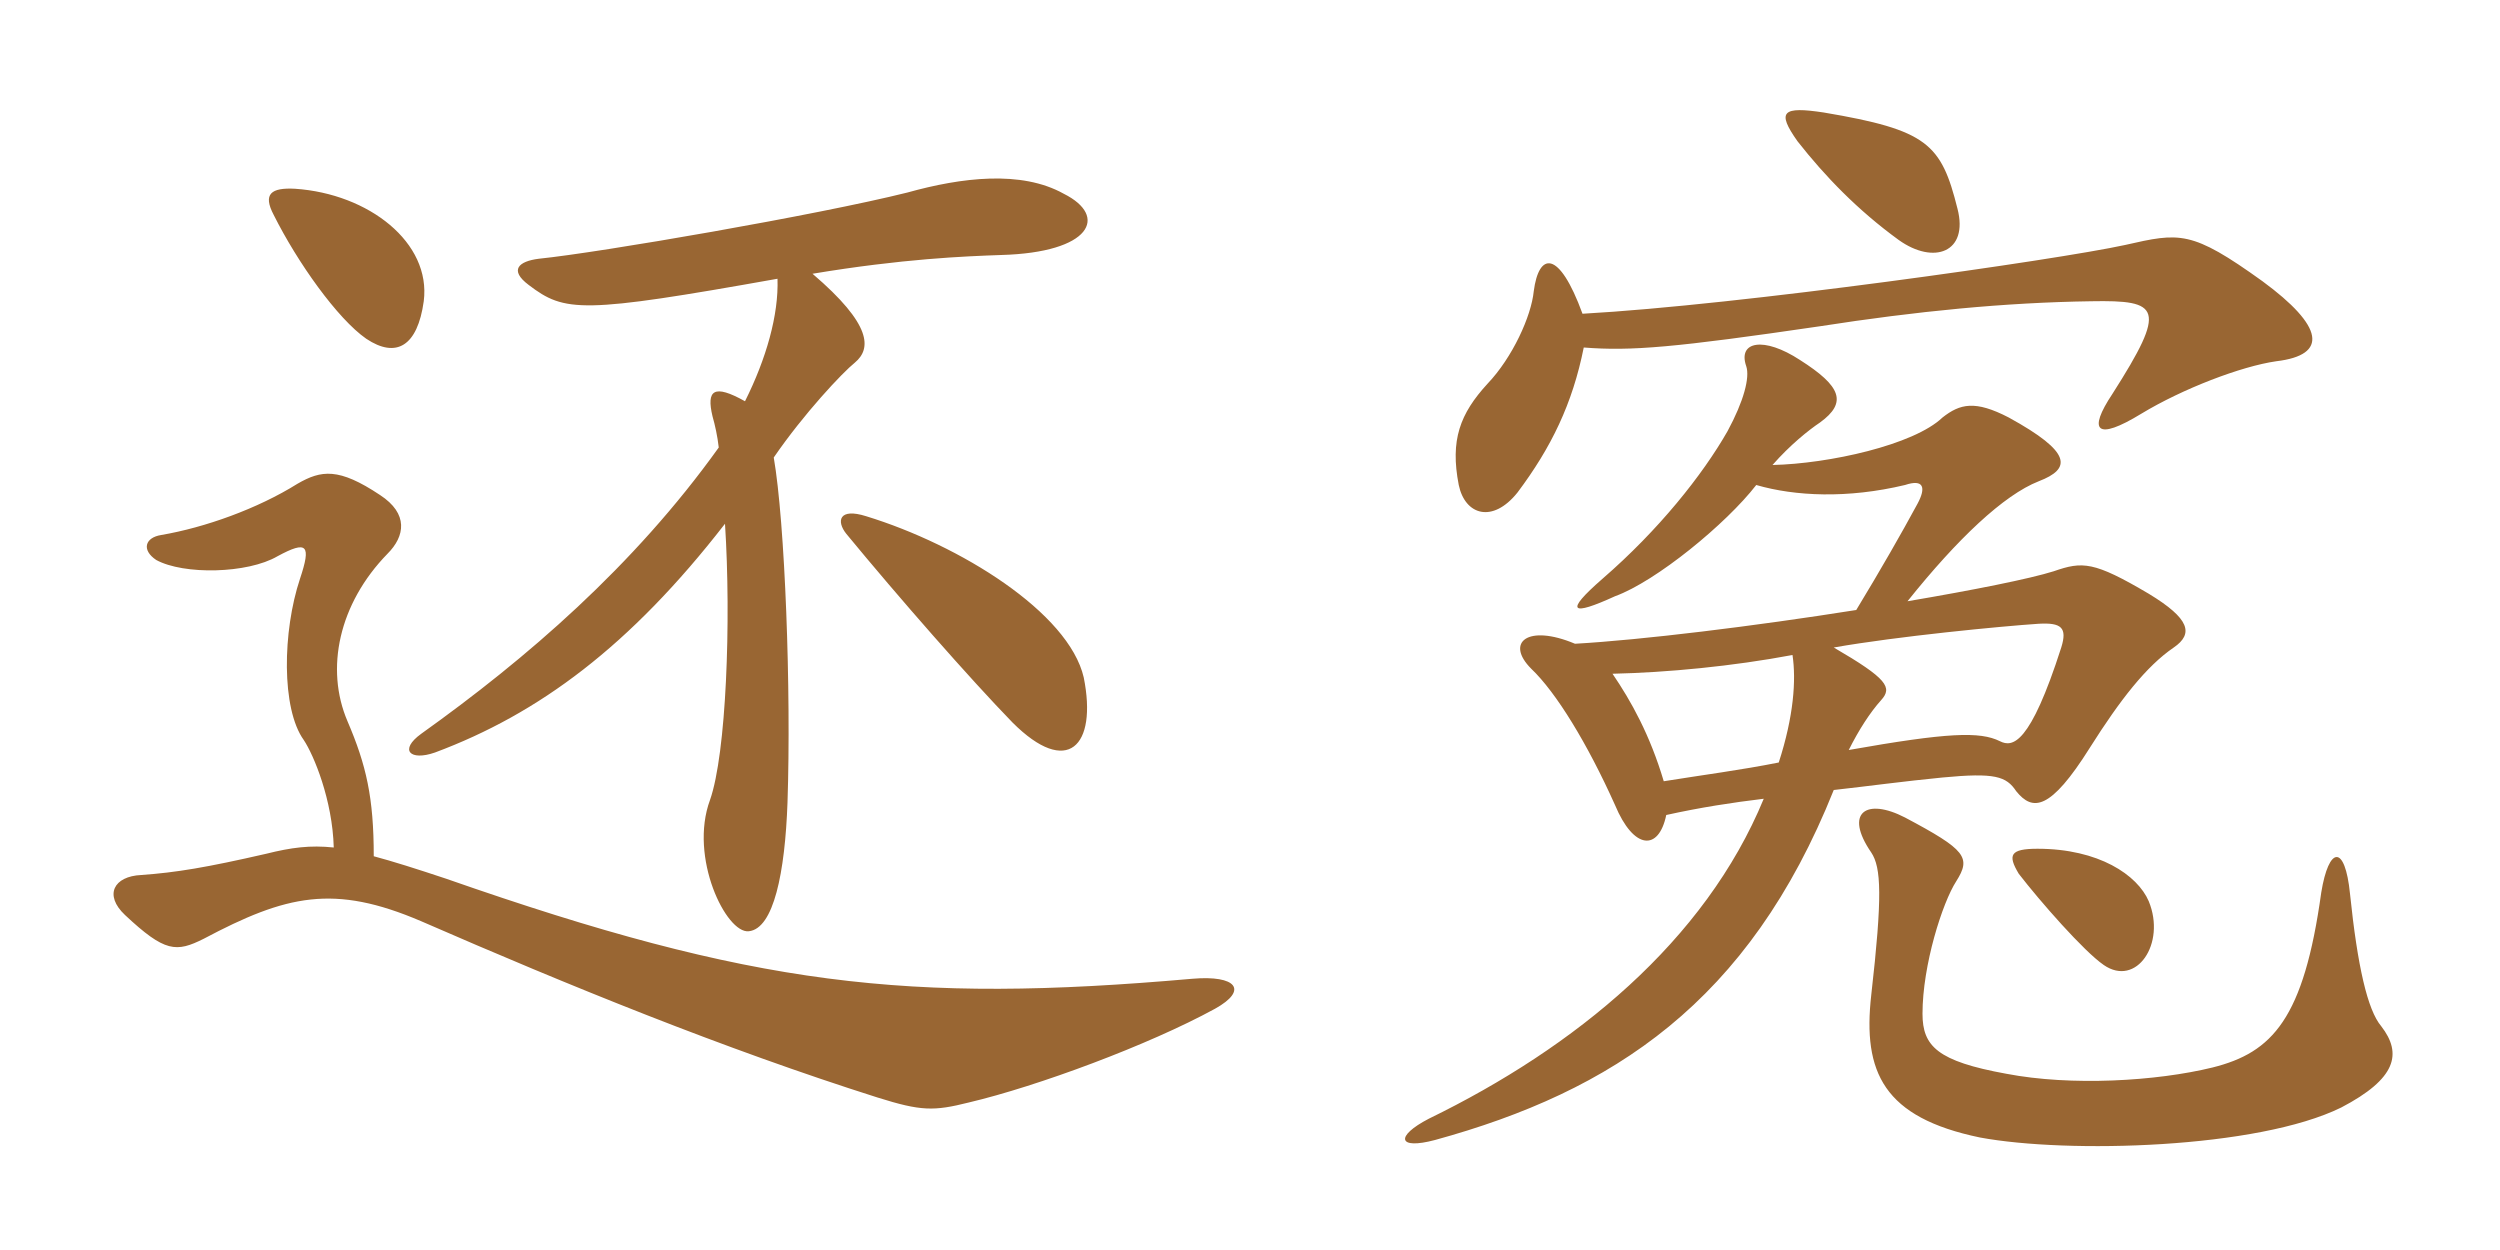<svg xmlns="http://www.w3.org/2000/svg" xmlns:xlink="http://www.w3.org/1999/xlink" width="300" height="150"><path fill="#996633" padding="10" d="M50.85 36.15C51.75 29.10 44.25 23.25 35.40 22.65C32.55 22.50 31.50 23.25 32.85 25.80C35.70 31.50 40.50 38.25 43.95 40.65C47.55 43.05 50.10 41.55 50.85 36.15ZM127.65 23.25C122.55 20.40 115.35 21.30 108.90 23.10C98.10 25.80 72 30.30 64.65 31.05C62.25 31.35 61.05 32.40 63.45 34.20C67.80 37.50 69.75 37.65 93.30 33.45C93.45 37.80 91.95 43.05 89.40 48.15C85.65 46.05 84.75 46.80 85.50 49.95C85.80 51 86.10 52.35 86.25 53.70C76.05 67.95 63.15 79.05 50.55 88.05C47.85 90 49.20 91.35 52.20 90.30C64.65 85.65 75.60 77.55 87 62.85C87.75 74.55 87.15 90.45 85.20 96C82.65 102.90 87.15 112.05 89.85 111.75C92.85 111.45 94.20 104.70 94.50 96.30C94.95 82.80 94.20 62.70 92.85 54.90C96.45 49.65 101.10 44.70 102.60 43.50C104.55 41.85 104.70 39 97.50 32.85C108.30 31.05 115.80 30.75 120.15 30.60C130.95 30.30 133.05 25.95 127.65 23.25ZM130.05 81.30C128.25 73.50 115.20 65.40 103.95 61.95C100.65 60.90 100.35 62.55 101.55 64.05C107.85 71.70 116.40 81.45 121.50 86.70C128.10 93.30 131.70 89.55 130.05 81.30ZM145.80 121.05C149.85 118.80 148.35 117 143.10 117.45C108.90 120.45 90.45 118.35 53.55 105.45C49.95 104.25 47.10 103.35 44.85 102.75C44.85 95.70 43.95 91.80 41.70 86.55C39 80.25 40.65 72.45 46.50 66.45C48.60 64.35 49.05 61.65 45.60 59.40C40.65 56.10 38.55 56.40 35.70 58.05C30.90 61.05 24.60 63.30 19.35 64.20C17.40 64.50 16.95 66 18.75 67.20C22.05 69 29.70 68.85 33.30 66.75C36.90 64.80 37.35 65.40 36 69.45C33.90 75.75 33.75 85.05 36.45 88.80C37.65 90.60 39.90 96 40.05 101.70C37.20 101.40 34.95 101.70 31.95 102.45C24.75 104.10 21.15 104.70 16.95 105C13.65 105.15 12.45 107.40 15 109.80C19.80 114.30 21.15 114.30 24.45 112.65C34.35 107.40 40.05 106.05 50.55 110.55C68.10 118.20 86.85 125.85 105.30 131.70C110.55 133.35 112.05 133.35 116.25 132.30C124.50 130.35 137.85 125.40 145.80 121.05ZM285.75 123.15C284.10 121.20 282.90 115.95 282 107.25C281.40 101.25 279.45 101.55 278.55 107.10C276.45 122.25 272.70 126.30 265.50 128.10C258.75 129.75 248.55 130.35 240.75 128.85C232.50 127.35 230.70 125.55 230.70 121.65C230.70 115.80 233.10 108.30 234.75 105.75C236.55 102.90 235.95 102 228.60 98.10C223.95 95.70 221.25 97.50 224.55 102.30C225.75 104.10 225.90 107.55 224.55 119.40C223.50 128.70 226.05 134.10 237.60 136.50C248.10 138.45 270.90 137.85 280.95 132.90C287.55 129.45 288.30 126.45 285.75 123.15ZM257.85 108.15C256.50 105 251.85 101.85 244.50 101.85C241.20 101.85 240.90 102.60 242.25 104.85C244.80 108.15 250.05 114.15 252.45 115.80C256.35 118.50 259.95 113.25 257.85 108.15ZM221.85 90C223.05 87.60 224.40 85.50 225.75 84C227.10 82.50 226.50 81.45 220.05 77.70C227.70 76.35 240.15 75.15 244.65 74.85C247.35 74.70 248.10 75.30 247.35 77.70C243.60 89.40 241.50 89.70 240 88.95C237.60 87.75 233.70 87.90 221.85 90ZM199.65 93.75C198 88.20 195.75 84.15 193.50 80.85C200.10 80.70 207.90 79.95 215.10 78.60C215.55 81.60 215.25 85.95 213.45 91.50C208.95 92.40 204.30 93 199.65 93.75ZM210.75 58.20C215.40 59.55 221.70 59.85 228.60 58.20C230.85 57.45 231.15 58.50 230.10 60.45C228.15 64.05 225.75 68.25 222.75 73.20C210.45 75.15 196.95 76.80 189 77.25C183.30 74.85 180.60 77.10 183.75 80.25C186.75 83.10 190.50 89.25 193.80 96.60C196.05 102 199.05 102.15 199.95 97.80C204 96.90 207.90 96.30 211.65 95.85C204.60 112.95 189 125.70 171.45 134.25C167.40 136.35 167.70 138 172.20 136.80C193.50 130.95 209.85 120.30 220.05 94.80C224.10 94.35 228.45 93.75 233.10 93.30C239.40 92.70 240.75 93.15 241.95 94.95C243.90 97.35 246 97.35 250.80 89.70C254.40 84 257.55 79.95 260.85 77.70C263.25 76.05 262.80 74.25 257.85 71.25C251.25 67.35 249.90 67.35 246.45 68.55C243.60 69.45 236.85 70.80 228.90 72.15C234.90 64.65 240.45 59.40 244.65 57.75C248.55 56.25 248.70 54.30 241.05 50.10C237 48 235.20 48.45 233.10 50.10C229.65 53.40 219.45 55.65 212.70 55.80C214.80 53.40 217.05 51.60 218.40 50.70C221.70 48.30 220.95 46.35 216 43.20C211.65 40.35 208.50 40.95 209.55 43.95C210 45.30 209.25 48.15 207.30 51.75C204.30 57 199.05 63.60 192.30 69.45C187.65 73.50 188.55 73.95 193.80 71.55C198.75 69.75 207.15 62.85 210.75 58.20ZM189.90 37.65C187.05 29.85 184.65 30.30 184.05 34.95C183.75 37.95 181.50 42.90 178.50 46.05C175.20 49.65 174 52.80 175.05 58.20C175.80 61.80 179.10 62.85 182.10 59.10C186.15 53.70 188.70 48.45 190.05 41.70C195.75 42.15 201 41.70 218.40 39.15C229.95 37.35 240.60 36.30 250.95 36.15C259.20 36 260.10 36.90 253.50 47.25C250.50 51.75 251.55 52.95 256.95 49.65C261.90 46.65 268.95 43.95 273.15 43.35C279.45 42.60 278.85 39.15 271.50 33.75C262.95 27.60 261.60 27.90 255 29.40C246.75 31.20 208.80 36.60 189.90 37.65ZM234.90 25.05C232.95 17.25 231.30 15.60 218.85 13.50C213.90 12.75 213.15 13.35 215.70 16.95C219 21.15 222.90 25.20 227.85 28.80C232.05 31.80 236.25 30.30 234.90 25.05Z"/></svg>